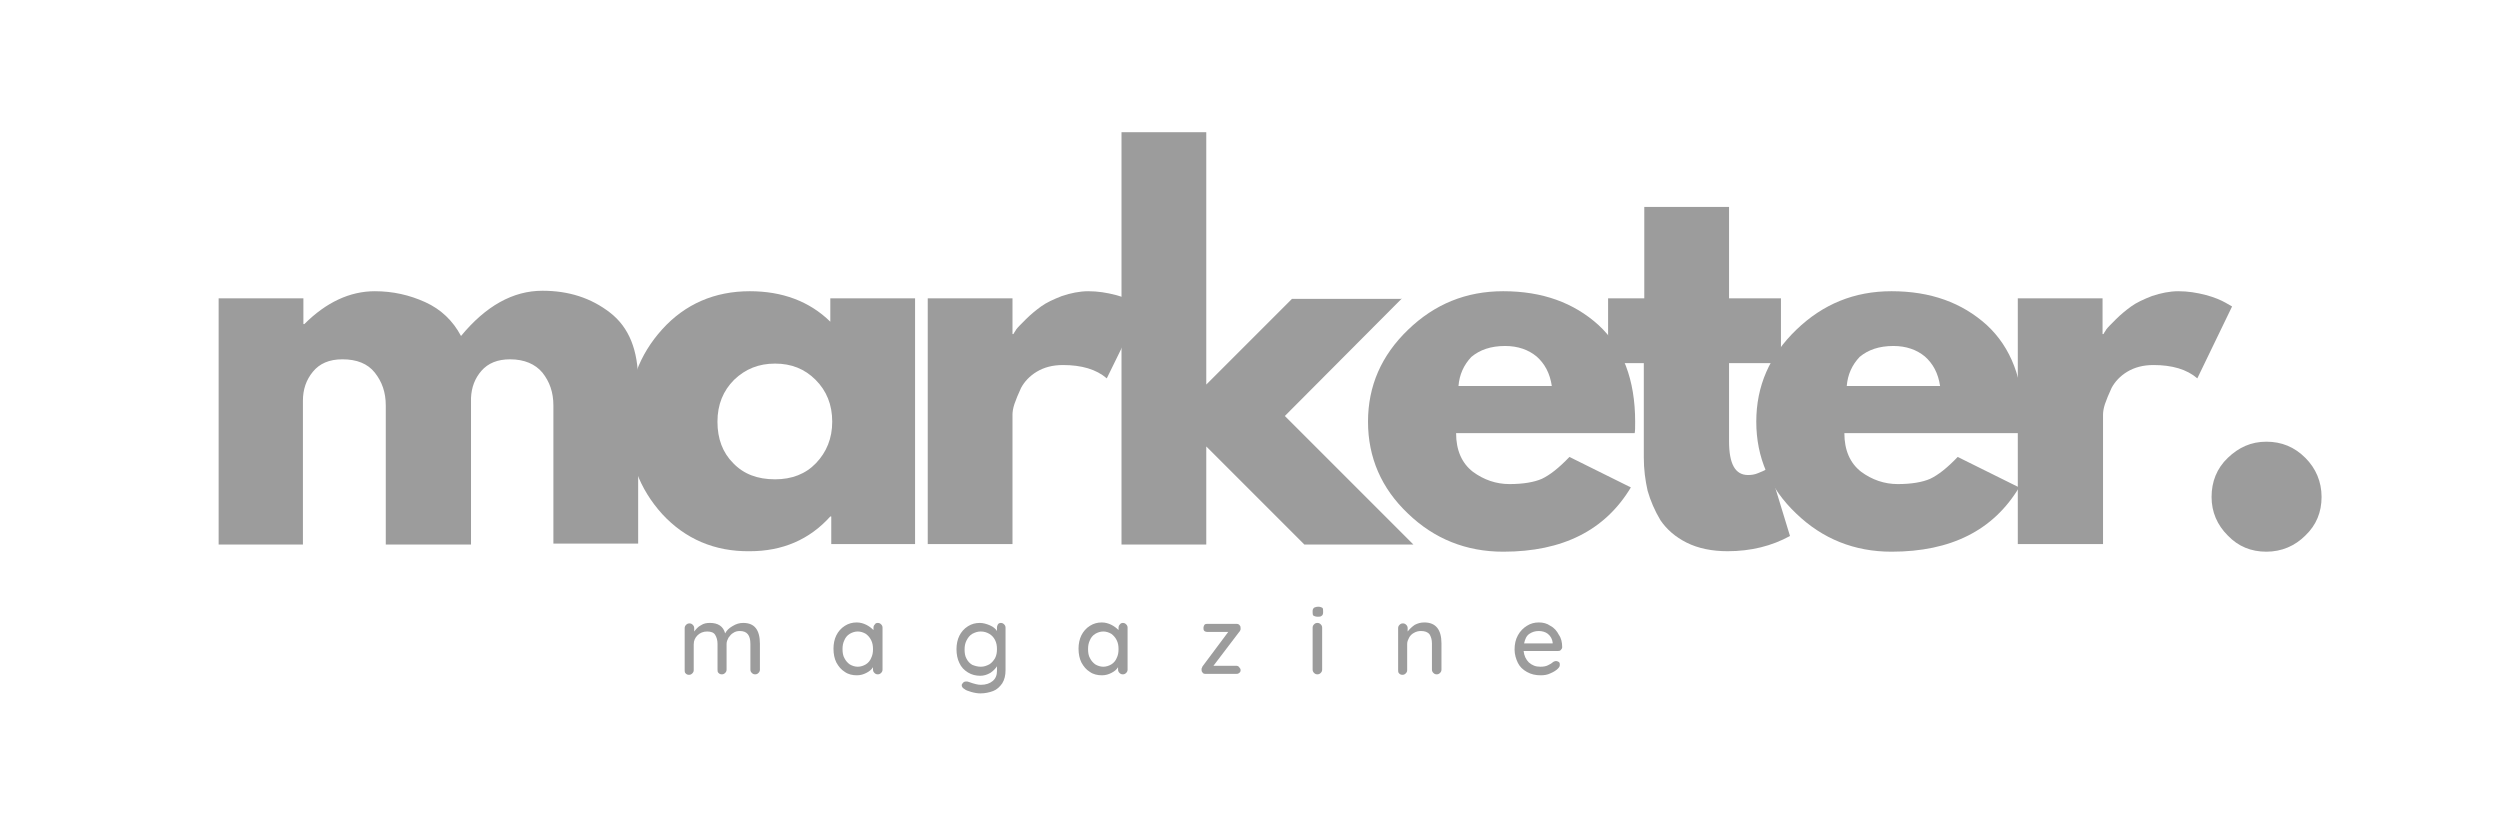 <svg xmlns="http://www.w3.org/2000/svg" xmlns:xlink="http://www.w3.org/1999/xlink" id="&#x421;&#x43B;&#x43E;&#x439;_1" x="0px" y="0px" viewBox="0 0 525 172.7" style="enable-background:new 0 0 525 172.7;" xml:space="preserve"> <style type="text/css"> .st0{fill:#9C9C9C;} .st1{clip-path:url(#SVGID_00000109750642529080983590000000121543489045603715_);} </style> <g> <g transform="translate(6.213, 65.456)"> <g> <path class="st0" d="M39.7,48.9V-2.8h17.8v5.4h0.2c4.6-4.6,9.6-6.9,14.8-6.9c3.8,0,7.3,0.8,10.6,2.3c3.3,1.5,5.8,3.9,7.5,7.1 c5.2-6.3,10.9-9.5,17.1-9.5c5.5,0,10.2,1.5,14.2,4.6c4,3.1,5.9,7.9,5.9,14.5v34h-17.8V19.7c0-2.8-0.8-5-2.3-6.9 c-1.5-1.8-3.8-2.8-6.8-2.8c-2.6,0-4.6,0.8-6,2.4c-1.4,1.6-2.1,3.5-2.2,5.7v30.8H74.8V19.7c0-2.8-0.8-5-2.3-6.9 C71,10.9,68.7,10,65.7,10c-2.8,0-4.8,0.9-6.2,2.6s-2.1,3.7-2.1,6.1v30.2H39.7z"></path> </g> </g> </g> <g> <g transform="translate(73.466, 65.456)"> <g> <path class="st0" d="M65.6,42.5c-4.8-5.3-7.2-11.7-7.2-19.4c0-7.7,2.4-14.1,7.2-19.4c4.8-5.3,11-8,18.4-8 c6.8,0,12.5,2.1,16.9,6.4v-4.9h17.8v51.6h-17.6V43h-0.2c-4.4,4.9-10.1,7.3-16.9,7.3C76.6,50.4,70.4,47.7,65.6,42.5z M80.7,14.3 c-2.3,2.3-3.5,5.2-3.5,8.8c0,3.6,1.1,6.5,3.3,8.7c2.2,2.3,5.1,3.4,8.8,3.4c3.5,0,6.4-1.1,8.6-3.4c2.2-2.3,3.4-5.2,3.4-8.7 c0-3.6-1.2-6.5-3.5-8.8c-2.3-2.3-5.1-3.4-8.5-3.4C85.9,10.9,83.1,12,80.7,14.3z"></path> </g> </g> </g> <g> <g transform="translate(117.924, 65.456)"> <g> <path class="st0" d="M76.9,48.9V-2.8h17.8v7.5h0.2c0.1-0.3,0.4-0.6,0.6-1c0.3-0.4,1-1.1,2-2.1c1-1,2.1-1.9,3.2-2.7 c1.1-0.8,2.6-1.5,4.4-2.2c1.8-0.6,3.7-1,5.5-1c2,0,3.9,0.3,5.8,0.8c1.9,0.5,3.2,1.1,4.1,1.6l1.4,0.8L114.5,14 c-2.2-1.9-5.3-2.8-9.2-2.8c-2.2,0-4,0.5-5.5,1.4c-1.5,0.9-2.6,2.1-3.3,3.4c-0.6,1.3-1.1,2.5-1.4,3.4c-0.3,0.9-0.4,1.7-0.4,2.2 v27.2H76.9z"></path> </g> </g> </g> <g> <defs> <rect id="SVGID_1_" x="234.2" y="27.1" width="64" height="88"></rect> </defs> <clipPath id="SVGID_00000127749859442851105790000016351686806872328578_"> <use xlink:href="#SVGID_1_" style="overflow:visible;"></use> </clipPath> <g style="clip-path:url(#SVGID_00000127749859442851105790000016351686806872328578_);"> <g> <g transform="translate(148.417, 65.456)"> <g> <path class="st0" d="M146-2.8l-24.6,24.7l27,27h-22.9l-20.6-20.6v20.6H87.1v-86.6h17.8v53l18-18H146z"></path> </g> </g> </g> </g> </g> <g> <g transform="translate(190.081, 65.456)"> <g> <path class="st0" d="M153.2,25.5h-37.5c0,3.6,1.2,6.3,3.5,8.1c2.3,1.7,4.9,2.6,7.7,2.6c2.9,0,5.2-0.4,6.8-1.1 c1.7-0.8,3.6-2.3,5.8-4.6l12.9,6.4c-5.4,9-14.3,13.5-26.8,13.5c-7.8,0-14.5-2.7-20-8c-5.6-5.3-8.4-11.8-8.4-19.3 c0-7.5,2.8-13.9,8.4-19.3c5.6-5.4,12.2-8.1,20-8.1c8.2,0,14.8,2.4,20,7.1c5.1,4.7,7.7,11.5,7.7,20.3 C153.3,24.3,153.3,25.1,153.2,25.5z M116.2,15.6h19.6c-0.4-2.7-1.5-4.7-3.2-6.2c-1.7-1.4-3.9-2.2-6.6-2.2c-3,0-5.3,0.8-7.1,2.3 C117.3,11.2,116.4,13.2,116.2,15.6z"></path> </g> </g> </g> <g> <g transform="translate(228.5, 65.456)"> <g> <path class="st0" d="M116.8-2.8V-22h17.8v19.2h10.9v13.6h-10.9v16.4c0,4.8,1.3,7.1,4,7.1c0.7,0,1.4-0.1,2.1-0.4 c0.7-0.3,1.3-0.5,1.7-0.8l0.6-0.4l4.4,14.4c-3.8,2.1-8.2,3.2-13.1,3.2c-3.3,0-6.2-0.6-8.6-1.8c-2.4-1.2-4.2-2.8-5.5-4.7 c-1.2-2-2.1-4.1-2.7-6.2c-0.5-2.2-0.8-4.5-0.8-7V10.8h-7.5V-2.8H116.8z"></path> </g> </g> </g> <g> <g transform="translate(251.218, 65.456)"> <g> <path class="st0" d="M173.6,25.5h-37.5c0,3.6,1.2,6.3,3.5,8.1c2.3,1.7,4.9,2.6,7.7,2.6c2.9,0,5.2-0.4,6.8-1.1 c1.7-0.8,3.6-2.3,5.8-4.6l12.9,6.4c-5.4,9-14.3,13.5-26.8,13.5c-7.8,0-14.5-2.7-20-8c-5.6-5.3-8.4-11.8-8.4-19.3 c0-7.5,2.8-13.9,8.4-19.3c5.6-5.4,12.2-8.1,20-8.1c8.2,0,14.8,2.4,20,7.1c5.1,4.7,7.7,11.5,7.7,20.3 C173.7,24.3,173.6,25.1,173.6,25.5z M136.6,15.6h19.6c-0.4-2.7-1.5-4.7-3.2-6.2c-1.7-1.4-3.9-2.2-6.6-2.2c-3,0-5.3,0.8-7.1,2.3 C137.7,11.2,136.8,13.2,136.6,15.6z"></path> </g> </g> </g> <g> <g transform="translate(289.637, 65.456)"> <g> <path class="st0" d="M134.1,48.9V-2.8h17.8v7.5h0.2c0.1-0.3,0.4-0.6,0.6-1c0.3-0.4,1-1.1,2-2.1c1-1,2.1-1.9,3.2-2.7 c1.1-0.8,2.6-1.5,4.4-2.2c1.8-0.6,3.7-1,5.5-1c2,0,3.9,0.3,5.8,0.8c1.9,0.5,3.2,1.1,4.1,1.6l1.4,0.8L171.8,14 c-2.2-1.9-5.3-2.8-9.2-2.8c-2.2,0-4,0.5-5.5,1.4c-1.5,0.9-2.6,2.1-3.3,3.4c-0.6,1.3-1.1,2.5-1.4,3.4c-0.3,0.9-0.4,1.7-0.4,2.2 v27.2H134.1z"></path> </g> </g> </g> <g> <g transform="translate(320.13, 65.456)"> <g> <path class="st0" d="M155.8,27.3c3.2,0,5.9,1.1,8.2,3.4c2.2,2.2,3.4,5,3.4,8.2c0,3.2-1.1,5.9-3.4,8.1c-2.2,2.2-5,3.4-8.2,3.4 c-3.2,0-5.9-1.1-8.1-3.4c-2.2-2.2-3.4-4.9-3.4-8.1c0-3.2,1.1-6,3.4-8.2S152.6,27.3,155.8,27.3z"></path> </g> </g> </g> <g> <g transform="translate(83.182, 85.913)"> <g> <path class="st0" d="M72.9,44.9c2.4,0,3.5,1.5,3.5,4.4v5.4c0,0.3-0.1,0.5-0.3,0.7c-0.2,0.2-0.4,0.3-0.7,0.3 c-0.3,0-0.5-0.1-0.7-0.3c-0.2-0.2-0.3-0.4-0.3-0.7v-5.4c0-1.8-0.7-2.7-2.2-2.7c-0.5,0-1,0.1-1.4,0.4c-0.4,0.2-0.7,0.6-1,1 c-0.2,0.4-0.4,0.8-0.4,1.3v5.4c0,0.3-0.1,0.5-0.3,0.7c-0.2,0.2-0.4,0.3-0.7,0.3c-0.3,0-0.5-0.1-0.7-0.3c-0.2-0.2-0.2-0.4-0.2-0.7 v-5.4c0-0.8-0.2-1.4-0.5-1.9c-0.3-0.5-0.9-0.7-1.7-0.7c-0.8,0-1.5,0.3-2,0.8c-0.5,0.5-0.8,1.1-0.8,1.9v5.4c0,0.3-0.1,0.5-0.3,0.7 c-0.2,0.2-0.4,0.3-0.7,0.3c-0.3,0-0.5-0.1-0.7-0.3c-0.2-0.2-0.2-0.4-0.2-0.7V46c0-0.3,0.1-0.5,0.3-0.7c0.2-0.2,0.4-0.3,0.7-0.3 c0.3,0,0.5,0.1,0.7,0.3c0.2,0.2,0.3,0.4,0.3,0.7v0.7c0.4-0.5,0.8-1,1.4-1.3c0.6-0.4,1.2-0.5,1.9-0.5c1.7,0,2.8,0.7,3.2,2.2 c0.3-0.6,0.8-1.1,1.5-1.5C71.4,45.1,72.1,44.9,72.9,44.9z"></path> </g> </g> </g> <g> <g transform="translate(107.031, 85.913)"> <g> <path class="st0" d="M77.3,44.9c0.3,0,0.5,0.1,0.7,0.3c0.2,0.2,0.3,0.4,0.3,0.7v8.8c0,0.3-0.1,0.5-0.3,0.7 c-0.2,0.2-0.4,0.3-0.7,0.3c-0.3,0-0.5-0.1-0.7-0.3c-0.2-0.2-0.3-0.4-0.3-0.7v-0.5c-0.3,0.5-0.8,0.9-1.4,1.2 c-0.6,0.3-1.2,0.5-2,0.5c-0.9,0-1.8-0.2-2.5-0.7c-0.8-0.5-1.3-1.1-1.8-2c-0.4-0.8-0.6-1.8-0.6-2.9c0-1,0.2-2,0.6-2.8 c0.4-0.8,1-1.5,1.8-2c0.8-0.5,1.6-0.7,2.5-0.7c0.7,0,1.4,0.2,2,0.5c0.6,0.3,1.1,0.7,1.5,1.1v-0.5c0-0.3,0.1-0.5,0.3-0.7 C76.8,45,77,44.9,77.3,44.9z M73.1,54.1c0.6,0,1.2-0.2,1.7-0.5c0.5-0.3,0.9-0.8,1.1-1.3c0.3-0.6,0.4-1.2,0.4-1.9 c0-0.7-0.1-1.3-0.4-1.9c-0.3-0.6-0.7-1-1.1-1.3c-0.5-0.3-1.1-0.5-1.7-0.5c-0.6,0-1.2,0.2-1.7,0.5c-0.5,0.3-0.9,0.8-1.1,1.3 c-0.3,0.6-0.4,1.2-0.4,1.9c0,0.7,0.1,1.4,0.4,1.9c0.3,0.6,0.7,1,1.1,1.3C71.9,53.9,72.5,54.1,73.1,54.1z"></path> </g> </g> </g> <g> <g transform="translate(126.263, 85.913)"> <g> <path class="st0" d="M83.9,44.9c0.3,0,0.5,0.1,0.7,0.3c0.2,0.2,0.3,0.4,0.3,0.7v8.9c0,1.1-0.2,2-0.7,2.8 c-0.5,0.7-1.1,1.3-1.9,1.6c-0.8,0.3-1.7,0.5-2.7,0.5c-0.5,0-1.2-0.1-1.9-0.3c-0.7-0.2-1.2-0.4-1.4-0.6c-0.4-0.2-0.6-0.5-0.6-0.8 c0-0.1,0-0.2,0.1-0.3c0.2-0.3,0.4-0.5,0.8-0.5c0.2,0,0.4,0,0.6,0.1c1.1,0.4,1.9,0.6,2.5,0.6c1.1,0,1.9-0.3,2.5-0.8 c0.6-0.5,0.9-1.2,0.9-2.1V54c-0.3,0.5-0.8,1-1.4,1.4c-0.7,0.4-1.4,0.6-2.1,0.6c-0.9,0-1.8-0.2-2.6-0.7c-0.8-0.5-1.4-1.1-1.8-2 c-0.4-0.8-0.6-1.8-0.6-2.9c0-1,0.2-2,0.6-2.8c0.4-0.8,1-1.5,1.8-2c0.8-0.5,1.6-0.7,2.5-0.7c0.7,0,1.4,0.2,2.1,0.5 c0.7,0.3,1.2,0.7,1.5,1.2v-0.7c0-0.3,0.1-0.5,0.2-0.7C83.4,45,83.7,44.9,83.9,44.9z M79.7,54.1c0.7,0,1.2-0.2,1.8-0.5 c0.5-0.3,0.9-0.8,1.2-1.3c0.3-0.6,0.4-1.2,0.4-1.9c0-0.7-0.1-1.3-0.4-1.9c-0.3-0.6-0.7-1-1.2-1.3c-0.5-0.3-1.1-0.5-1.8-0.5 c-0.7,0-1.2,0.2-1.8,0.5c-0.5,0.3-0.9,0.8-1.2,1.4c-0.3,0.6-0.4,1.2-0.4,1.9c0,0.7,0.1,1.4,0.4,1.9c0.3,0.6,0.7,1,1.2,1.3 C78.4,53.9,79,54.1,79.7,54.1z"></path> </g> </g> </g> <g> <g transform="translate(145.692, 85.913)"> <g> <path class="st0" d="M90.1,44.9c0.3,0,0.5,0.1,0.7,0.3c0.2,0.2,0.3,0.4,0.3,0.7v8.8c0,0.3-0.1,0.5-0.3,0.7 c-0.2,0.2-0.4,0.3-0.7,0.3c-0.3,0-0.5-0.1-0.7-0.3c-0.2-0.2-0.3-0.4-0.3-0.7v-0.5c-0.3,0.5-0.8,0.9-1.4,1.2 c-0.6,0.3-1.2,0.5-2,0.5c-0.9,0-1.8-0.2-2.5-0.7c-0.8-0.5-1.3-1.1-1.8-2c-0.4-0.8-0.6-1.8-0.6-2.9c0-1,0.2-2,0.6-2.8 c0.4-0.8,1-1.5,1.8-2c0.8-0.5,1.6-0.7,2.5-0.7c0.7,0,1.4,0.2,2,0.5c0.6,0.3,1.1,0.7,1.5,1.1v-0.5c0-0.3,0.1-0.5,0.3-0.7 C89.6,45,89.9,44.9,90.1,44.9z M86,54.1c0.6,0,1.2-0.2,1.7-0.5c0.5-0.3,0.9-0.8,1.1-1.3c0.3-0.6,0.4-1.2,0.4-1.9 c0-0.7-0.1-1.3-0.4-1.9c-0.3-0.6-0.7-1-1.1-1.3c-0.5-0.3-1.1-0.5-1.7-0.5c-0.6,0-1.2,0.2-1.7,0.5c-0.5,0.3-0.9,0.8-1.1,1.3 c-0.3,0.6-0.4,1.2-0.4,1.9c0,0.7,0.1,1.4,0.4,1.9c0.3,0.6,0.7,1,1.1,1.3C84.8,53.9,85.4,54.1,86,54.1z"></path> </g> </g> </g> <g> <g transform="translate(164.925, 85.913)"> <g> <path class="st0" d="M94.7,53.9c0.2,0,0.5,0.1,0.6,0.3c0.2,0.2,0.3,0.4,0.3,0.6c0,0.3-0.1,0.5-0.3,0.6c-0.2,0.2-0.4,0.2-0.6,0.2 h-6.5c-0.3,0-0.5-0.1-0.6-0.3c-0.2-0.2-0.2-0.4-0.2-0.6c0-0.2,0-0.3,0.1-0.4c0-0.1,0.1-0.3,0.2-0.4l5.3-7.1h-4.4 c-0.2,0-0.5-0.1-0.6-0.2c-0.2-0.2-0.2-0.4-0.2-0.7c0-0.2,0.1-0.4,0.2-0.6c0.2-0.2,0.4-0.2,0.6-0.2h6.2c0.2,0,0.5,0.1,0.6,0.3 c0.2,0.2,0.2,0.4,0.2,0.7c0,0.1,0,0.3-0.1,0.4c0,0.1-0.1,0.2-0.2,0.3l-5.4,7.1H94.7z"></path> </g> </g> </g> <g> <g transform="translate(182.152, 85.913)"> <g> <path class="st0" d="M95.5,54.7c0,0.3-0.1,0.5-0.3,0.7c-0.2,0.2-0.4,0.3-0.7,0.3c-0.3,0-0.5-0.1-0.7-0.3 c-0.2-0.2-0.3-0.4-0.3-0.7v-8.8c0-0.3,0.1-0.5,0.3-0.7c0.2-0.2,0.4-0.3,0.7-0.3c0.3,0,0.5,0.1,0.7,0.3c0.2,0.2,0.3,0.4,0.3,0.7 V54.7z M94.6,43.6c-0.4,0-0.7-0.1-0.9-0.2c-0.2-0.2-0.2-0.4-0.2-0.7v-0.3c0-0.3,0.1-0.5,0.3-0.7c0.2-0.1,0.5-0.2,0.9-0.2 s0.6,0.1,0.8,0.2c0.2,0.1,0.2,0.4,0.2,0.7v0.3c0,0.3-0.1,0.6-0.3,0.7C95.2,43.6,94.9,43.6,94.6,43.6z"></path> </g> </g> </g> <g> <g transform="translate(195.507, 85.913)"> <g> <path class="st0" d="M103.6,44.8c2.4,0,3.6,1.5,3.6,4.4v5.5c0,0.3-0.1,0.5-0.3,0.7c-0.2,0.2-0.4,0.3-0.7,0.3 c-0.3,0-0.5-0.1-0.7-0.3c-0.2-0.2-0.3-0.4-0.3-0.7v-5.5c0-0.8-0.2-1.4-0.5-1.9c-0.4-0.5-1-0.7-1.8-0.7c-0.5,0-1,0.1-1.5,0.4 c-0.4,0.2-0.8,0.6-1,1c-0.2,0.4-0.4,0.8-0.4,1.3v5.5c0,0.3-0.1,0.5-0.3,0.7c-0.2,0.2-0.4,0.3-0.7,0.3c-0.3,0-0.5-0.1-0.7-0.3 c-0.2-0.2-0.2-0.4-0.2-0.7V46c0-0.3,0.1-0.5,0.3-0.7c0.2-0.2,0.4-0.3,0.7-0.3c0.3,0,0.5,0.1,0.7,0.3c0.2,0.2,0.3,0.4,0.3,0.7v0.7 c0.4-0.5,0.9-1,1.5-1.4C102.2,45,102.8,44.8,103.6,44.8z"></path> </g> </g> </g> <g> <g transform="translate(214.359, 85.913)"> <g> <path class="st0" d="M113.7,50c0,0.2-0.1,0.4-0.3,0.6c-0.2,0.2-0.4,0.2-0.7,0.2h-7.1c0.1,1,0.5,1.8,1.1,2.4 c0.7,0.6,1.4,0.9,2.4,0.9c0.7,0,1.2-0.1,1.6-0.3c0.4-0.2,0.8-0.4,1.1-0.7c0.2-0.1,0.4-0.2,0.6-0.2c0.2,0,0.4,0.1,0.6,0.2 c0.2,0.2,0.2,0.3,0.2,0.6c0,0.3-0.1,0.5-0.4,0.8c-0.4,0.4-0.9,0.7-1.6,1c-0.6,0.3-1.3,0.4-2,0.4c-1.1,0-2-0.2-2.9-0.7 s-1.5-1.1-1.9-1.9c-0.4-0.8-0.7-1.8-0.7-2.8c0-1.1,0.2-2.1,0.7-3c0.5-0.9,1.1-1.5,1.9-2c0.8-0.5,1.6-0.7,2.5-0.7 c0.9,0,1.7,0.2,2.4,0.7c0.8,0.4,1.4,1.1,1.8,1.9C113.5,48.1,113.7,49,113.7,50z M108.8,46.6c-0.8,0-1.4,0.2-2,0.6 c-0.6,0.4-0.9,1.1-1.1,2h6v-0.2c-0.1-0.7-0.4-1.3-1-1.8C110.2,46.8,109.5,46.6,108.8,46.6z"></path> </g> </g> </g> </svg>